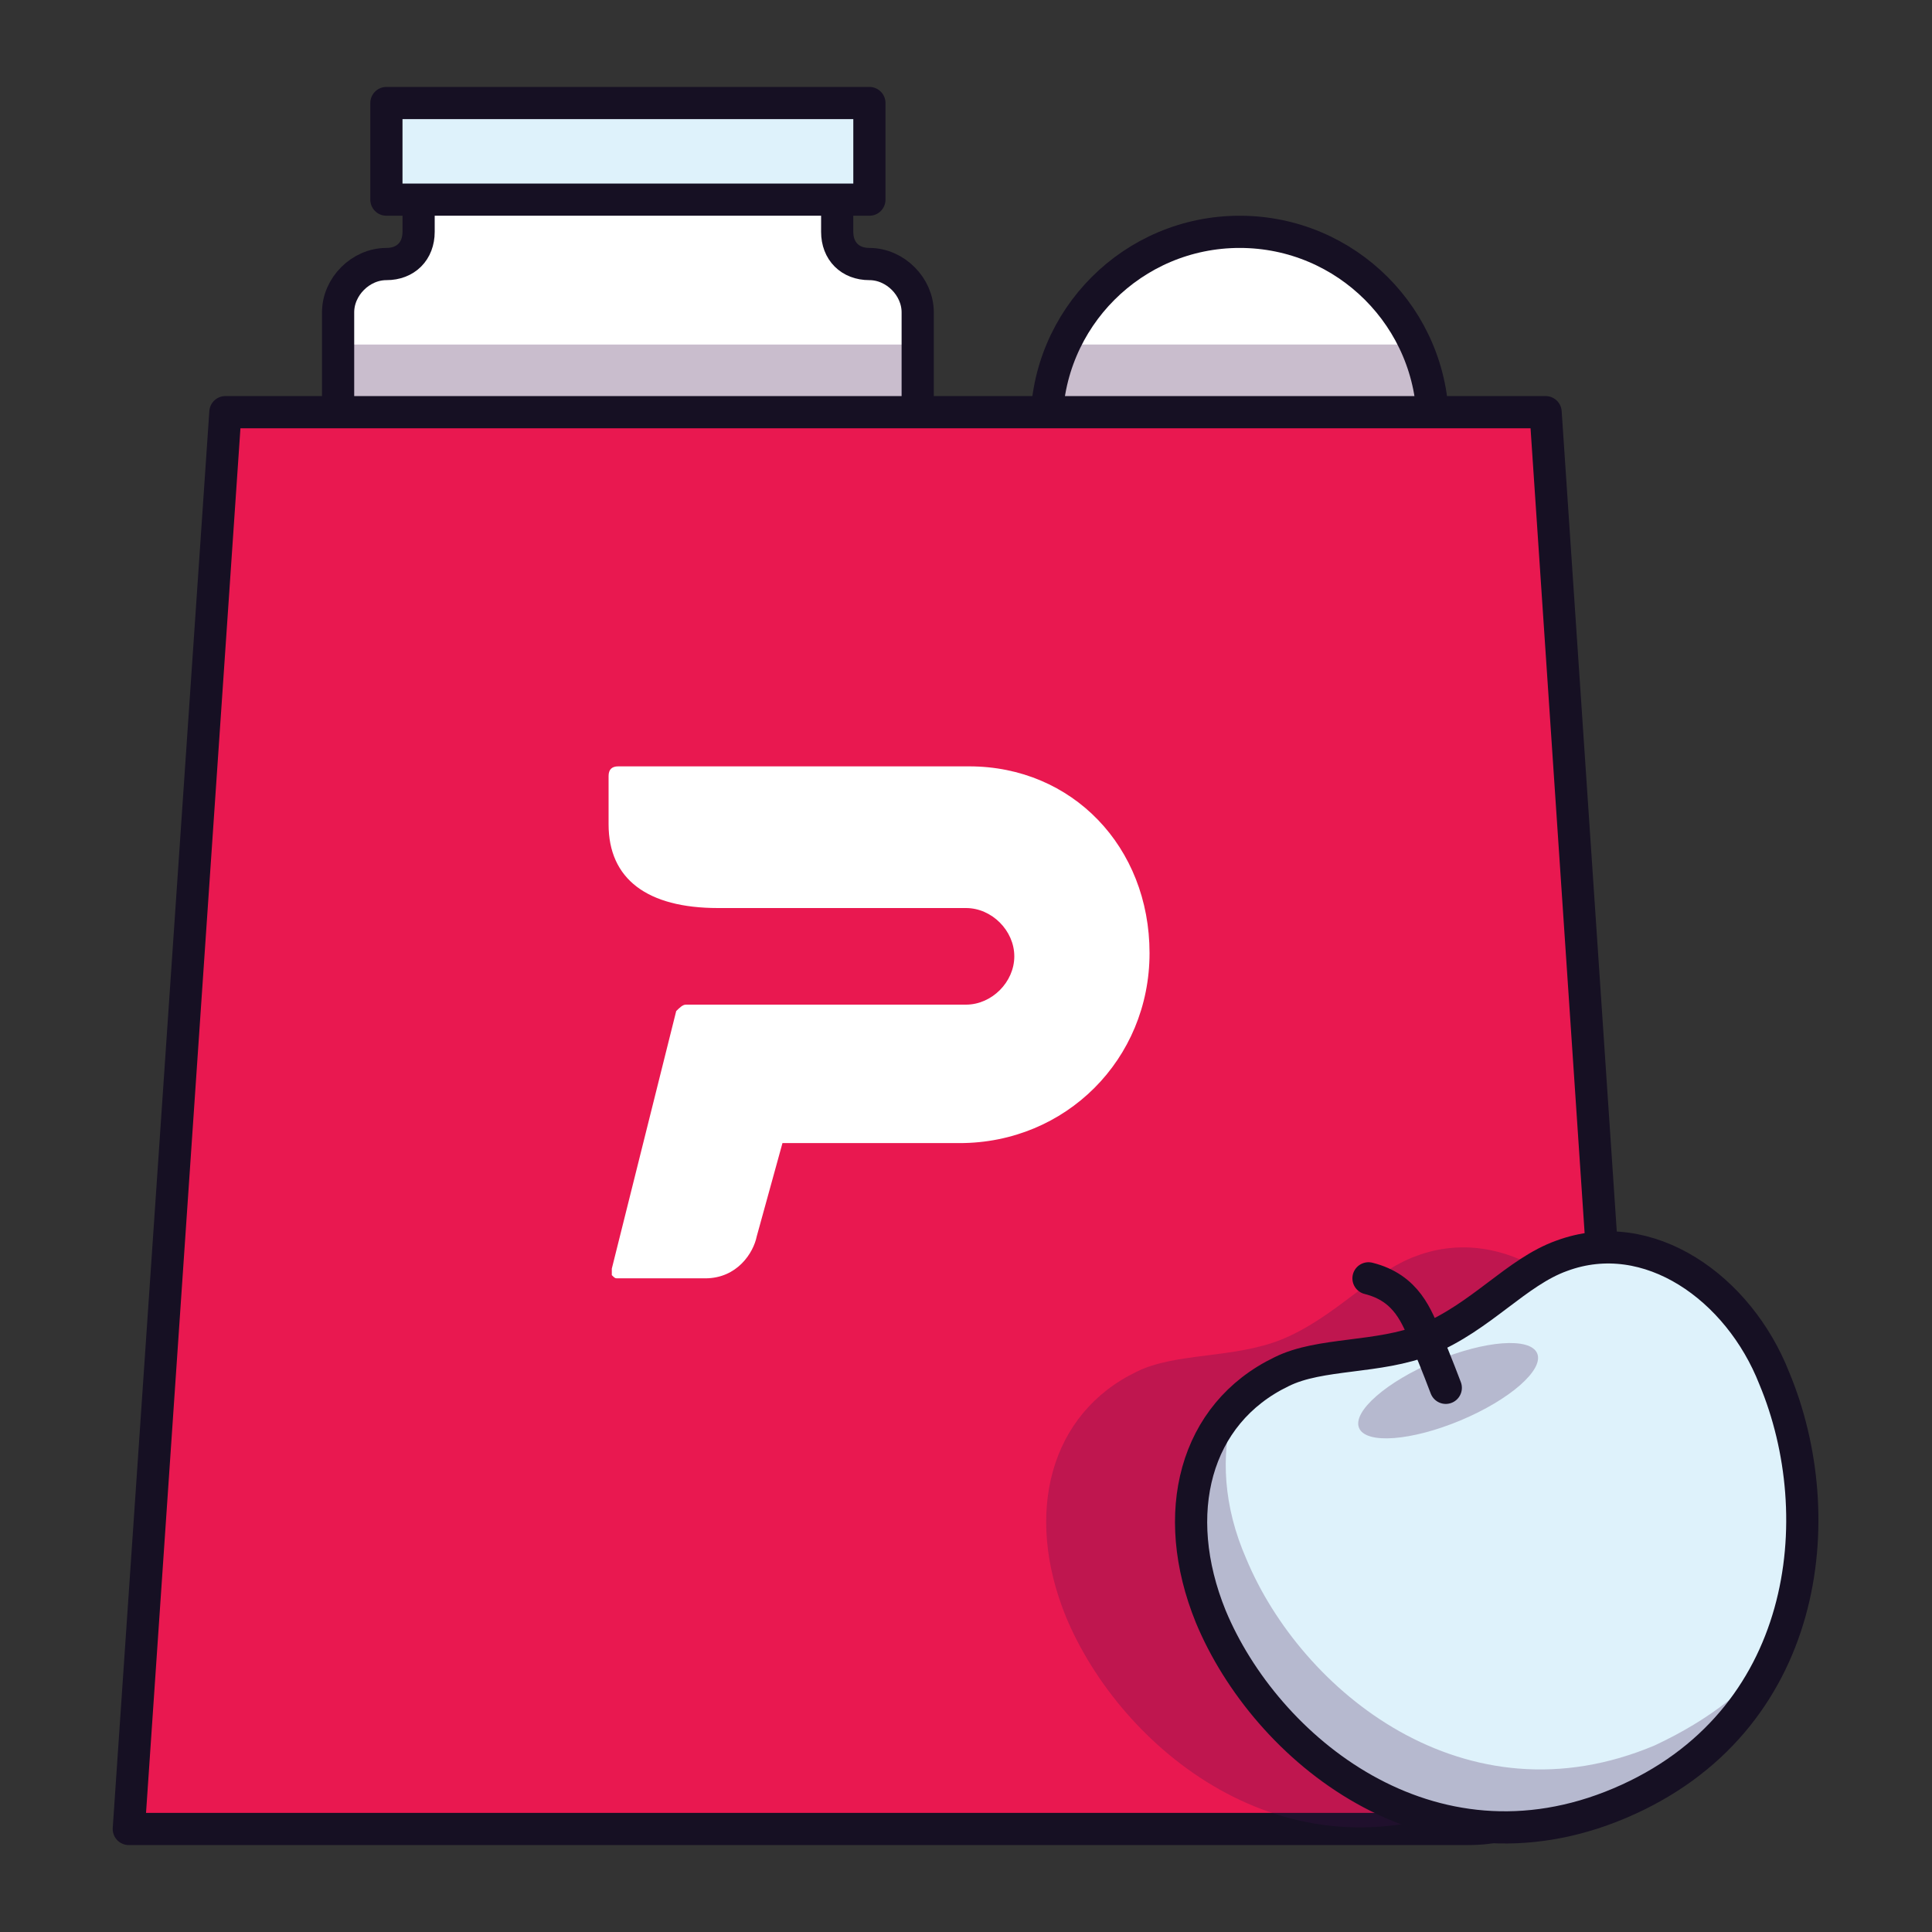 <?xml version="1.0" encoding="utf-8"?>
<!-- Generator: Adobe Illustrator 25.0.1, SVG Export Plug-In . SVG Version: 6.00 Build 0)  -->
<svg version="1.1" id="Layer_1" xmlns="http://www.w3.org/2000/svg" xmlns:xlink="http://www.w3.org/1999/xlink" x="0px" y="0px"
	 viewBox="0 0 60 60" style="enable-background:new 0 0 60 60;" xml:space="preserve">
<rect x="0" y="0" width="60" height="60" fill="#333333" stroke="none"/>
<style type="text/css">
	.st0{fill:#FFFFFF;}
	.st1{opacity:0.28;fill:#40134D;enable-background:new    ;}
	.st2{fill:none;stroke:#161023;stroke-linecap:round;stroke-linejoin:round;stroke-miterlimit:10;}
	.st3{fill:#DEF2FB;stroke:#161023;stroke-linecap:round;stroke-linejoin:round;stroke-miterlimit:10;}
	.st4{fill:#E91850;stroke:#161023;stroke-linecap:round;stroke-linejoin:round;stroke-miterlimit:10;}
	.st5{opacity:0.25;fill:#40134D;enable-background:new    ;}
	.st6{fill:#DEF2FB;}
</style>
<g>
	<circle class="st0" cx="38.5" cy="13.2" r="6"/>
	<path class="st1" d="M32.5,13.2c0,3.3,2.7,6,6,6s6-2.7,6-6c0-0.9-0.2-1.7-0.6-2.5H33.1C32.7,11.5,32.5,12.4,32.5,13.2z"/>
	<circle class="st2" cx="38.5" cy="13.2" r="6"/>
	<g>
		<path class="st0" d="M26,7.2v-3H13v3c0,0.6-0.4,1-1,1h0c-0.8,0-1.5,0.7-1.5,1.5v16.5h18V9.7c0-0.8-0.7-1.5-1.5-1.5h0
			C26.4,8.2,26,7.8,26,7.2z"/>
		<rect x="10.5" y="10.7" class="st1" width="18" height="15.5"/>
		<path class="st2" d="M26,7.2v-3H13v3c0,0.6-0.4,1-1,1h0c-0.8,0-1.5,0.7-1.5,1.5v16.5h18V9.7c0-0.8-0.7-1.5-1.5-1.5h0
			C26.4,8.2,26,7.8,26,7.2z"/>
		<rect x="12" y="3.2" class="st3" width="15" height="3"/>
	</g>
	<path class="st4" d="M45.6,56.8H4l3-44h41l2.6,38.7C50.8,54.3,48.5,56.8,45.6,56.8z"/>
	<path class="st0" d="M30.1,23.8h-0.2l-0.9,0h-9.8c-0.2,0-0.3,0.1-0.3,0.3v1.5c0,1.7,1.2,2.6,3.4,2.6l7.7,0c0.8,0,1.5,0.7,1.5,1.5
		c0,0.8-0.7,1.5-1.5,1.5h-8.7c-0.1,0-0.2,0.1-0.3,0.2l-2,8c0,0.1,0,0.2,0,0.2c0.1,0.1,0.1,0.1,0.2,0.1h2.7c1,0,1.5-0.8,1.6-1.3
		l0.8-2.9h5.5c3.3,0,5.9-2.6,5.9-5.9S33.3,23.8,30.1,23.8"/>
	<path class="st5" d="M50.6,42.8c1.8,4.3,1.1,10.7-4.8,13.2c-5.9,2.5-11-1.7-12.7-5.8c-1.3-3.2-0.5-6.3,2.2-7.6c1.2-0.6,3-0.4,4.5-1
		c1.7-0.7,2.8-2.1,4.2-2.6C46.7,38,49.5,40,50.6,42.8z"/>
	<g>
		<path class="st6" d="M55.1,42.8c1.8,4.3,1.1,10.7-4.8,13.2c-5.9,2.5-11-1.7-12.7-5.8c-1.3-3.2-0.5-6.3,2.2-7.6
			c1.2-0.6,3-0.4,4.5-1c1.7-0.7,2.8-2.1,4.2-2.6C51.2,38,54,40,55.1,42.8z"/>
		<path class="st5" d="M51.4,54.2c-5.9,2.5-11-1.7-12.7-5.8c-0.7-1.6-0.8-3.2-0.4-4.6c-1.4,1.6-1.6,4-0.6,6.4
			c1.7,4.1,6.8,8.3,12.7,5.8c2.5-1.1,4.1-2.9,4.9-4.9C54.4,52.4,53.1,53.4,51.4,54.2z"/>
		<ellipse transform="matrix(0.922 -0.386 0.386 0.922 -13.192 20.729)" class="st5" cx="45" cy="43.2" rx="3" ry="1"/>
		<path class="st2" d="M55.1,42.8c1.8,4.3,1.1,10.7-4.8,13.2c-5.9,2.5-11-1.7-12.7-5.8c-1.3-3.2-0.5-6.3,2.2-7.6
			c1.2-0.6,3-0.4,4.5-1c1.7-0.7,2.8-2.1,4.2-2.6C51.2,38,54,40,55.1,42.8z"/>
		<path class="st2" d="M42.5,39.7c1.2,0.3,1.5,1.2,1.8,1.9c0.3,0.7,0.6,1.5,0.6,1.5"/>
	</g>
</g>
</svg>
